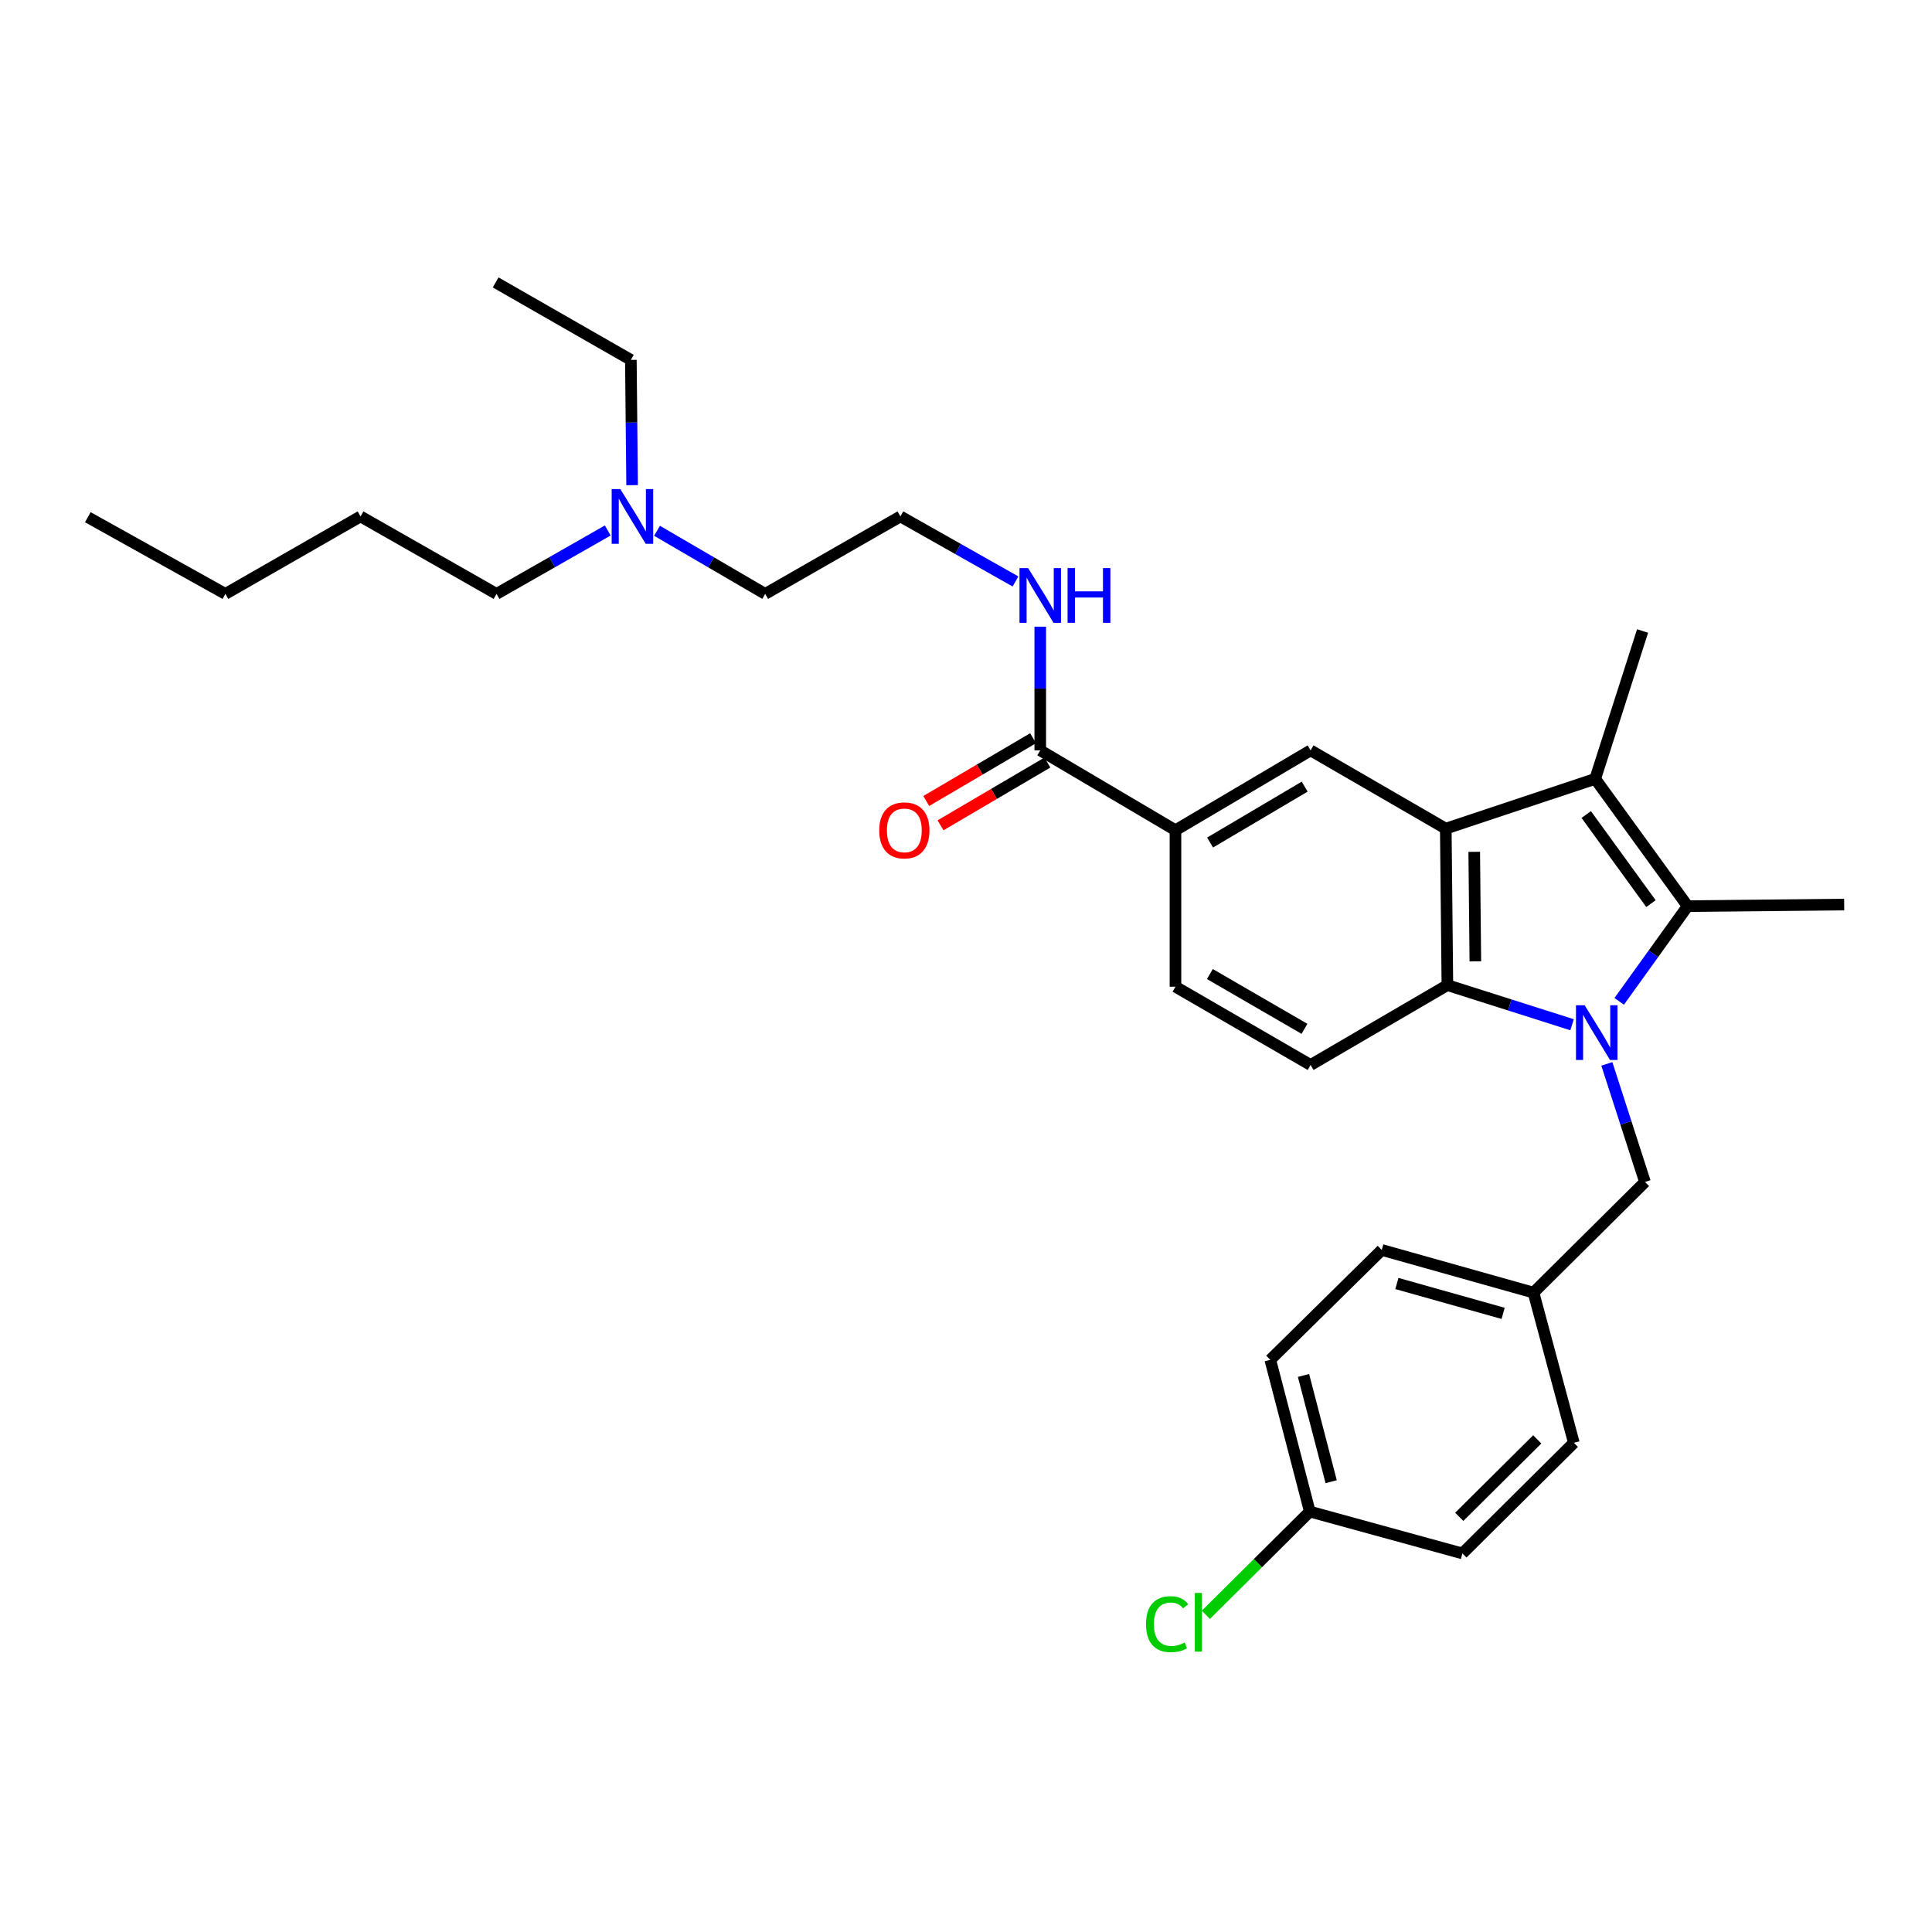 <?xml version='1.0' encoding='iso-8859-1'?>
<svg version='1.1' baseProfile='full'
              xmlns='http://www.w3.org/2000/svg'
                      xmlns:rdkit='http://www.rdkit.org/xml'
                      xmlns:xlink='http://www.w3.org/1999/xlink'
                  xml:space='preserve'
width='1000px' height='1000px' viewBox='0 0 1000 1000'>
<!-- END OF HEADER -->
<rect style='opacity:1.0;fill:#FFFFFF;stroke:none' width='1000' height='1000' x='0' y='0'> </rect>
<path class='bond-0' d='M 838.1,518.295 L 855.811,493.657' style='fill:none;fill-rule:evenodd;stroke:#0000FF;stroke-width:6px;stroke-linecap:butt;stroke-linejoin:miter;stroke-opacity:1' />
<path class='bond-0' d='M 855.811,493.657 L 873.521,469.018' style='fill:none;fill-rule:evenodd;stroke:#000000;stroke-width:6px;stroke-linecap:butt;stroke-linejoin:miter;stroke-opacity:1' />
<path class='bond-3' d='M 813.704,530.412 L 781.434,520.154' style='fill:none;fill-rule:evenodd;stroke:#0000FF;stroke-width:6px;stroke-linecap:butt;stroke-linejoin:miter;stroke-opacity:1' />
<path class='bond-3' d='M 781.434,520.154 L 749.163,509.895' style='fill:none;fill-rule:evenodd;stroke:#000000;stroke-width:6px;stroke-linecap:butt;stroke-linejoin:miter;stroke-opacity:1' />
<path class='bond-7' d='M 831.7,550.661 L 841.568,581.225' style='fill:none;fill-rule:evenodd;stroke:#0000FF;stroke-width:6px;stroke-linecap:butt;stroke-linejoin:miter;stroke-opacity:1' />
<path class='bond-7' d='M 841.568,581.225 L 851.437,611.788' style='fill:none;fill-rule:evenodd;stroke:#000000;stroke-width:6px;stroke-linecap:butt;stroke-linejoin:miter;stroke-opacity:1' />
<path class='bond-2' d='M 873.521,469.018 L 825.669,403.137' style='fill:none;fill-rule:evenodd;stroke:#000000;stroke-width:6px;stroke-linecap:butt;stroke-linejoin:miter;stroke-opacity:1' />
<path class='bond-2' d='M 854.532,467.716 L 821.035,421.598' style='fill:none;fill-rule:evenodd;stroke:#000000;stroke-width:6px;stroke-linecap:butt;stroke-linejoin:miter;stroke-opacity:1' />
<path class='bond-13' d='M 873.521,469.018 L 954.545,468.191' style='fill:none;fill-rule:evenodd;stroke:#000000;stroke-width:6px;stroke-linecap:butt;stroke-linejoin:miter;stroke-opacity:1' />
<path class='bond-1' d='M 748.336,428.904 L 749.163,509.895' style='fill:none;fill-rule:evenodd;stroke:#000000;stroke-width:6px;stroke-linecap:butt;stroke-linejoin:miter;stroke-opacity:1' />
<path class='bond-1' d='M 763.058,440.904 L 763.637,497.598' style='fill:none;fill-rule:evenodd;stroke:#000000;stroke-width:6px;stroke-linecap:butt;stroke-linejoin:miter;stroke-opacity:1' />
<path class='bond-4' d='M 748.336,428.904 L 678.366,388.392' style='fill:none;fill-rule:evenodd;stroke:#000000;stroke-width:6px;stroke-linecap:butt;stroke-linejoin:miter;stroke-opacity:1' />
<path class='bond-30' d='M 748.336,428.904 L 825.669,403.137' style='fill:none;fill-rule:evenodd;stroke:#000000;stroke-width:6px;stroke-linecap:butt;stroke-linejoin:miter;stroke-opacity:1' />
<path class='bond-14' d='M 825.669,403.137 L 850.196,326.606' style='fill:none;fill-rule:evenodd;stroke:#000000;stroke-width:6px;stroke-linecap:butt;stroke-linejoin:miter;stroke-opacity:1' />
<path class='bond-8' d='M 749.163,509.895 L 678.366,551.235' style='fill:none;fill-rule:evenodd;stroke:#000000;stroke-width:6px;stroke-linecap:butt;stroke-linejoin:miter;stroke-opacity:1' />
<path class='bond-32' d='M 678.366,388.392 L 608.421,429.723' style='fill:none;fill-rule:evenodd;stroke:#000000;stroke-width:6px;stroke-linecap:butt;stroke-linejoin:miter;stroke-opacity:1' />
<path class='bond-32' d='M 675.301,407.16 L 626.34,436.092' style='fill:none;fill-rule:evenodd;stroke:#000000;stroke-width:6px;stroke-linecap:butt;stroke-linejoin:miter;stroke-opacity:1' />
<path class='bond-5' d='M 538.436,388.392 L 608.421,429.723' style='fill:none;fill-rule:evenodd;stroke:#000000;stroke-width:6px;stroke-linecap:butt;stroke-linejoin:miter;stroke-opacity:1' />
<path class='bond-10' d='M 534.738,382.098 L 507.083,398.346' style='fill:none;fill-rule:evenodd;stroke:#000000;stroke-width:6px;stroke-linecap:butt;stroke-linejoin:miter;stroke-opacity:1' />
<path class='bond-10' d='M 507.083,398.346 L 479.427,414.593' style='fill:none;fill-rule:evenodd;stroke:#FF0000;stroke-width:6px;stroke-linecap:butt;stroke-linejoin:miter;stroke-opacity:1' />
<path class='bond-10' d='M 542.133,394.686 L 514.478,410.933' style='fill:none;fill-rule:evenodd;stroke:#000000;stroke-width:6px;stroke-linecap:butt;stroke-linejoin:miter;stroke-opacity:1' />
<path class='bond-10' d='M 514.478,410.933 L 486.823,427.181' style='fill:none;fill-rule:evenodd;stroke:#FF0000;stroke-width:6px;stroke-linecap:butt;stroke-linejoin:miter;stroke-opacity:1' />
<path class='bond-11' d='M 538.436,388.392 L 538.436,356.38' style='fill:none;fill-rule:evenodd;stroke:#000000;stroke-width:6px;stroke-linecap:butt;stroke-linejoin:miter;stroke-opacity:1' />
<path class='bond-11' d='M 538.436,356.38 L 538.436,324.368' style='fill:none;fill-rule:evenodd;stroke:#0000FF;stroke-width:6px;stroke-linecap:butt;stroke-linejoin:miter;stroke-opacity:1' />
<path class='bond-6' d='M 608.421,429.723 L 608.421,510.723' style='fill:none;fill-rule:evenodd;stroke:#000000;stroke-width:6px;stroke-linecap:butt;stroke-linejoin:miter;stroke-opacity:1' />
<path class='bond-12' d='M 851.437,611.788 L 793.746,669.056' style='fill:none;fill-rule:evenodd;stroke:#000000;stroke-width:6px;stroke-linecap:butt;stroke-linejoin:miter;stroke-opacity:1' />
<path class='bond-9' d='M 678.366,551.235 L 608.421,510.723' style='fill:none;fill-rule:evenodd;stroke:#000000;stroke-width:6px;stroke-linecap:butt;stroke-linejoin:miter;stroke-opacity:1' />
<path class='bond-9' d='M 675.192,532.525 L 626.23,504.167' style='fill:none;fill-rule:evenodd;stroke:#000000;stroke-width:6px;stroke-linecap:butt;stroke-linejoin:miter;stroke-opacity:1' />
<path class='bond-22' d='M 525.617,300.96 L 495.833,284.131' style='fill:none;fill-rule:evenodd;stroke:#0000FF;stroke-width:6px;stroke-linecap:butt;stroke-linejoin:miter;stroke-opacity:1' />
<path class='bond-22' d='M 495.833,284.131 L 466.049,267.302' style='fill:none;fill-rule:evenodd;stroke:#000000;stroke-width:6px;stroke-linecap:butt;stroke-linejoin:miter;stroke-opacity:1' />
<path class='bond-18' d='M 793.746,669.056 L 814.615,746.787' style='fill:none;fill-rule:evenodd;stroke:#000000;stroke-width:6px;stroke-linecap:butt;stroke-linejoin:miter;stroke-opacity:1' />
<path class='bond-19' d='M 793.746,669.056 L 715.196,646.971' style='fill:none;fill-rule:evenodd;stroke:#000000;stroke-width:6px;stroke-linecap:butt;stroke-linejoin:miter;stroke-opacity:1' />
<path class='bond-19' d='M 778.013,679.797 L 723.027,664.338' style='fill:none;fill-rule:evenodd;stroke:#000000;stroke-width:6px;stroke-linecap:butt;stroke-linejoin:miter;stroke-opacity:1' />
<path class='bond-15' d='M 677.953,782.384 L 657.498,703.834' style='fill:none;fill-rule:evenodd;stroke:#000000;stroke-width:6px;stroke-linecap:butt;stroke-linejoin:miter;stroke-opacity:1' />
<path class='bond-15' d='M 689.012,766.923 L 674.694,711.938' style='fill:none;fill-rule:evenodd;stroke:#000000;stroke-width:6px;stroke-linecap:butt;stroke-linejoin:miter;stroke-opacity:1' />
<path class='bond-17' d='M 677.953,782.384 L 651.056,809.111' style='fill:none;fill-rule:evenodd;stroke:#000000;stroke-width:6px;stroke-linecap:butt;stroke-linejoin:miter;stroke-opacity:1' />
<path class='bond-17' d='M 651.056,809.111 L 624.159,835.837' style='fill:none;fill-rule:evenodd;stroke:#00CC00;stroke-width:6px;stroke-linecap:butt;stroke-linejoin:miter;stroke-opacity:1' />
<path class='bond-31' d='M 677.953,782.384 L 756.941,804.056' style='fill:none;fill-rule:evenodd;stroke:#000000;stroke-width:6px;stroke-linecap:butt;stroke-linejoin:miter;stroke-opacity:1' />
<path class='bond-16' d='M 340.073,274.729 L 368.068,291.065' style='fill:none;fill-rule:evenodd;stroke:#0000FF;stroke-width:6px;stroke-linecap:butt;stroke-linejoin:miter;stroke-opacity:1' />
<path class='bond-16' d='M 368.068,291.065 L 396.064,307.4' style='fill:none;fill-rule:evenodd;stroke:#000000;stroke-width:6px;stroke-linecap:butt;stroke-linejoin:miter;stroke-opacity:1' />
<path class='bond-24' d='M 327.181,251.116 L 326.857,218.697' style='fill:none;fill-rule:evenodd;stroke:#0000FF;stroke-width:6px;stroke-linecap:butt;stroke-linejoin:miter;stroke-opacity:1' />
<path class='bond-24' d='M 326.857,218.697 L 326.532,186.278' style='fill:none;fill-rule:evenodd;stroke:#000000;stroke-width:6px;stroke-linecap:butt;stroke-linejoin:miter;stroke-opacity:1' />
<path class='bond-25' d='M 314.579,274.577 L 285.786,290.989' style='fill:none;fill-rule:evenodd;stroke:#0000FF;stroke-width:6px;stroke-linecap:butt;stroke-linejoin:miter;stroke-opacity:1' />
<path class='bond-25' d='M 285.786,290.989 L 256.993,307.4' style='fill:none;fill-rule:evenodd;stroke:#000000;stroke-width:6px;stroke-linecap:butt;stroke-linejoin:miter;stroke-opacity:1' />
<path class='bond-21' d='M 814.615,746.787 L 756.941,804.056' style='fill:none;fill-rule:evenodd;stroke:#000000;stroke-width:6px;stroke-linecap:butt;stroke-linejoin:miter;stroke-opacity:1' />
<path class='bond-21' d='M 795.677,745.018 L 755.306,785.106' style='fill:none;fill-rule:evenodd;stroke:#000000;stroke-width:6px;stroke-linecap:butt;stroke-linejoin:miter;stroke-opacity:1' />
<path class='bond-20' d='M 715.196,646.971 L 657.498,703.834' style='fill:none;fill-rule:evenodd;stroke:#000000;stroke-width:6px;stroke-linecap:butt;stroke-linejoin:miter;stroke-opacity:1' />
<path class='bond-23' d='M 466.049,267.302 L 396.064,307.4' style='fill:none;fill-rule:evenodd;stroke:#000000;stroke-width:6px;stroke-linecap:butt;stroke-linejoin:miter;stroke-opacity:1' />
<path class='bond-28' d='M 326.532,186.278 L 256.547,146.188' style='fill:none;fill-rule:evenodd;stroke:#000000;stroke-width:6px;stroke-linecap:butt;stroke-linejoin:miter;stroke-opacity:1' />
<path class='bond-26' d='M 256.993,307.4 L 186.61,267.302' style='fill:none;fill-rule:evenodd;stroke:#000000;stroke-width:6px;stroke-linecap:butt;stroke-linejoin:miter;stroke-opacity:1' />
<path class='bond-27' d='M 186.61,267.302 L 116.665,307.4' style='fill:none;fill-rule:evenodd;stroke:#000000;stroke-width:6px;stroke-linecap:butt;stroke-linejoin:miter;stroke-opacity:1' />
<path class='bond-29' d='M 116.665,307.4 L 45.455,267.707' style='fill:none;fill-rule:evenodd;stroke:#000000;stroke-width:6px;stroke-linecap:butt;stroke-linejoin:miter;stroke-opacity:1' />
<path  class='atom-0' d='M 820.212 520.31
L 829.492 535.31
Q 830.412 536.79, 831.892 539.47
Q 833.372 542.15, 833.452 542.31
L 833.452 520.31
L 837.212 520.31
L 837.212 548.63
L 833.332 548.63
L 823.372 532.23
Q 822.212 530.31, 820.972 528.11
Q 819.772 525.91, 819.412 525.23
L 819.412 548.63
L 815.732 548.63
L 815.732 520.31
L 820.212 520.31
' fill='#0000FF'/>
<path  class='atom-11' d='M 455.085 429.803
Q 455.085 423.003, 458.445 419.203
Q 461.805 415.403, 468.085 415.403
Q 474.365 415.403, 477.725 419.203
Q 481.085 423.003, 481.085 429.803
Q 481.085 436.683, 477.685 440.603
Q 474.285 444.483, 468.085 444.483
Q 461.845 444.483, 458.445 440.603
Q 455.085 436.723, 455.085 429.803
M 468.085 441.283
Q 472.405 441.283, 474.725 438.403
Q 477.085 435.483, 477.085 429.803
Q 477.085 424.243, 474.725 421.443
Q 472.405 418.603, 468.085 418.603
Q 463.765 418.603, 461.405 421.403
Q 459.085 424.203, 459.085 429.803
Q 459.085 435.523, 461.405 438.403
Q 463.765 441.283, 468.085 441.283
' fill='#FF0000'/>
<path  class='atom-12' d='M 532.176 294.043
L 541.456 309.043
Q 542.376 310.523, 543.856 313.203
Q 545.336 315.883, 545.416 316.043
L 545.416 294.043
L 549.176 294.043
L 549.176 322.363
L 545.296 322.363
L 535.336 305.963
Q 534.176 304.043, 532.936 301.843
Q 531.736 299.643, 531.376 298.963
L 531.376 322.363
L 527.696 322.363
L 527.696 294.043
L 532.176 294.043
' fill='#0000FF'/>
<path  class='atom-12' d='M 552.576 294.043
L 556.416 294.043
L 556.416 306.083
L 570.896 306.083
L 570.896 294.043
L 574.736 294.043
L 574.736 322.363
L 570.896 322.363
L 570.896 309.283
L 556.416 309.283
L 556.416 322.363
L 552.576 322.363
L 552.576 294.043
' fill='#0000FF'/>
<path  class='atom-17' d='M 321.083 253.142
L 330.363 268.142
Q 331.283 269.622, 332.763 272.302
Q 334.243 274.982, 334.323 275.142
L 334.323 253.142
L 338.083 253.142
L 338.083 281.462
L 334.203 281.462
L 324.243 265.062
Q 323.083 263.142, 321.843 260.942
Q 320.643 258.742, 320.283 258.062
L 320.283 281.462
L 316.603 281.462
L 316.603 253.142
L 321.083 253.142
' fill='#0000FF'/>
<path  class='atom-18' d='M 593.167 840.665
Q 593.167 833.625, 596.447 829.945
Q 599.767 826.225, 606.047 826.225
Q 611.887 826.225, 615.007 830.345
L 612.367 832.505
Q 610.087 829.505, 606.047 829.505
Q 601.767 829.505, 599.487 832.385
Q 597.247 835.225, 597.247 840.665
Q 597.247 846.265, 599.567 849.145
Q 601.927 852.025, 606.487 852.025
Q 609.607 852.025, 613.247 850.145
L 614.367 853.145
Q 612.887 854.105, 610.647 854.665
Q 608.407 855.225, 605.927 855.225
Q 599.767 855.225, 596.447 851.465
Q 593.167 847.705, 593.167 840.665
' fill='#00CC00'/>
<path  class='atom-18' d='M 618.447 824.505
L 622.127 824.505
L 622.127 854.865
L 618.447 854.865
L 618.447 824.505
' fill='#00CC00'/>
</svg>
